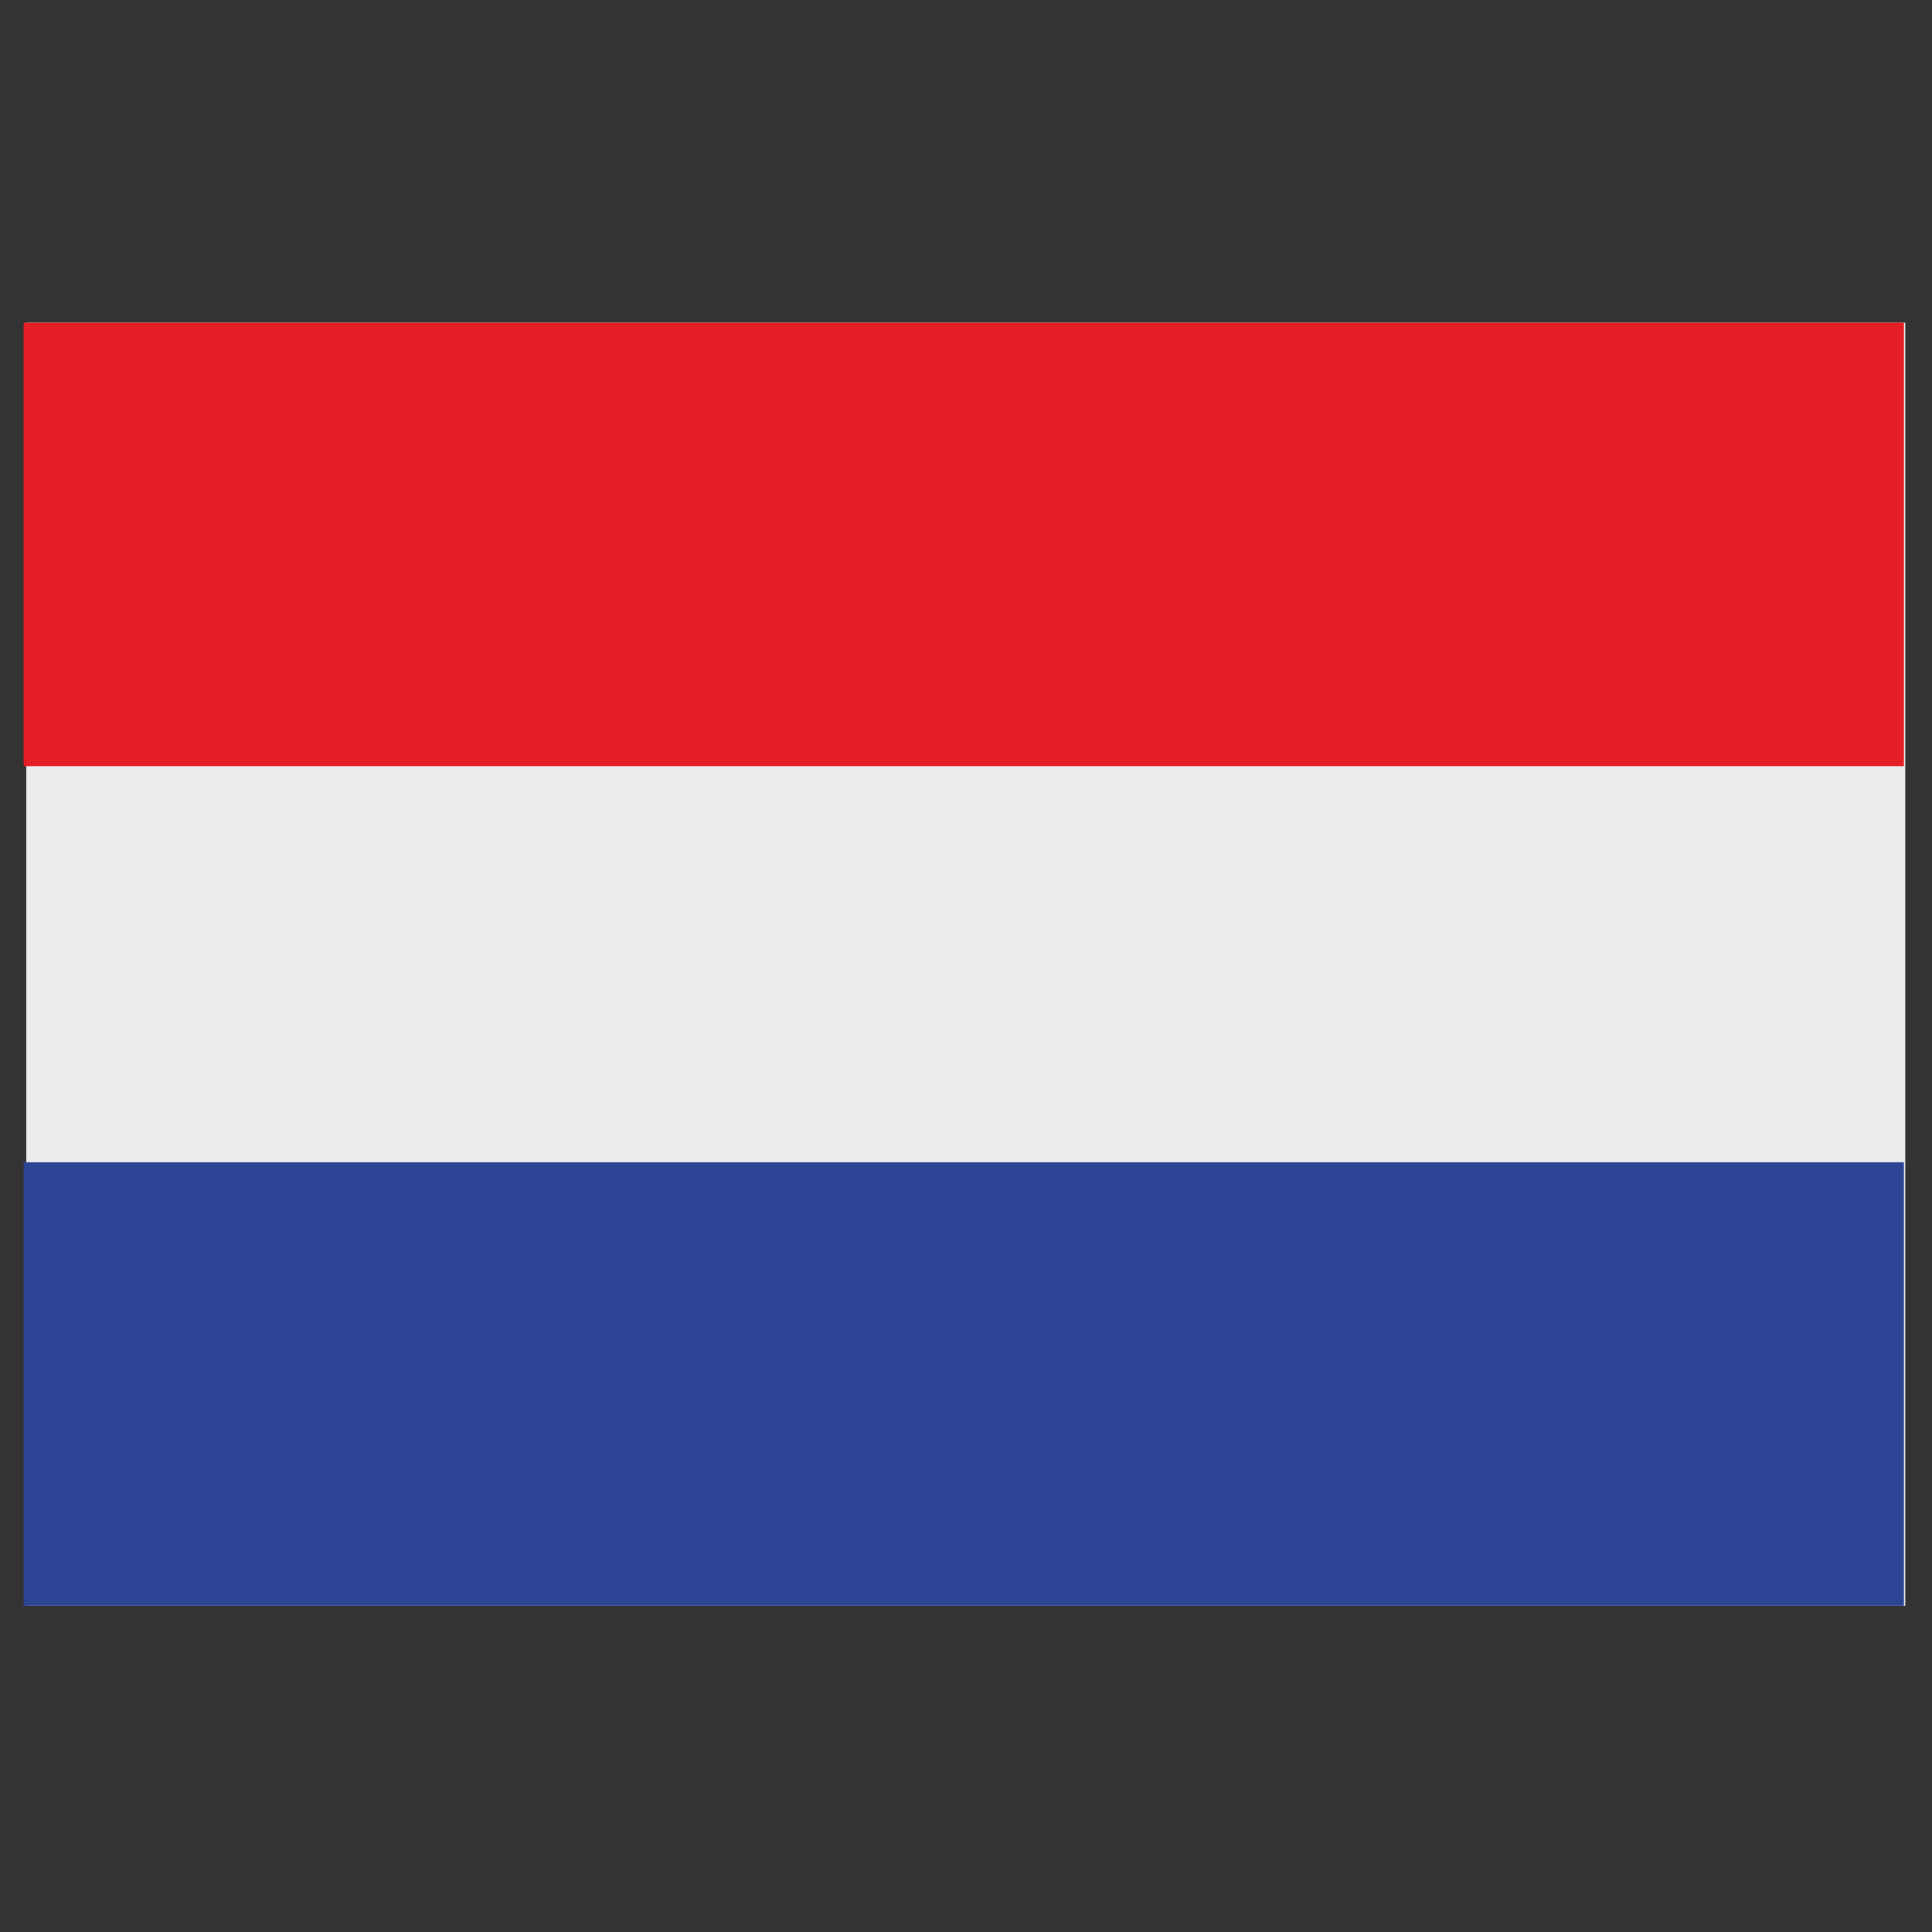 <svg clip-rule="evenodd" fill-rule="evenodd" height="43.349mm" image-rendering="optimizeQuality" shape-rendering="geometricPrecision" text-rendering="geometricPrecision" viewBox="0 0 4335 4335" width="43.349mm" xmlns="http://www.w3.org/2000/svg" id="fi_16192397">
                                                    <rect x="0" y="0" width="4335" height="4335" fill="#333333" stroke="none"/>
                                                    <g id="Layer_x0020_1">
                                                        <path d="m59 724h4216v2879h-4216z" fill="#ebecec"></path>
                                                        <path d="m53 2608h4219v995h-4219z" fill="#2c4493"></path>
                                                        <path d="m53 724h4219v995h-4219z" fill="#e31e24"></path>
                                                    </g>
                                                </svg>